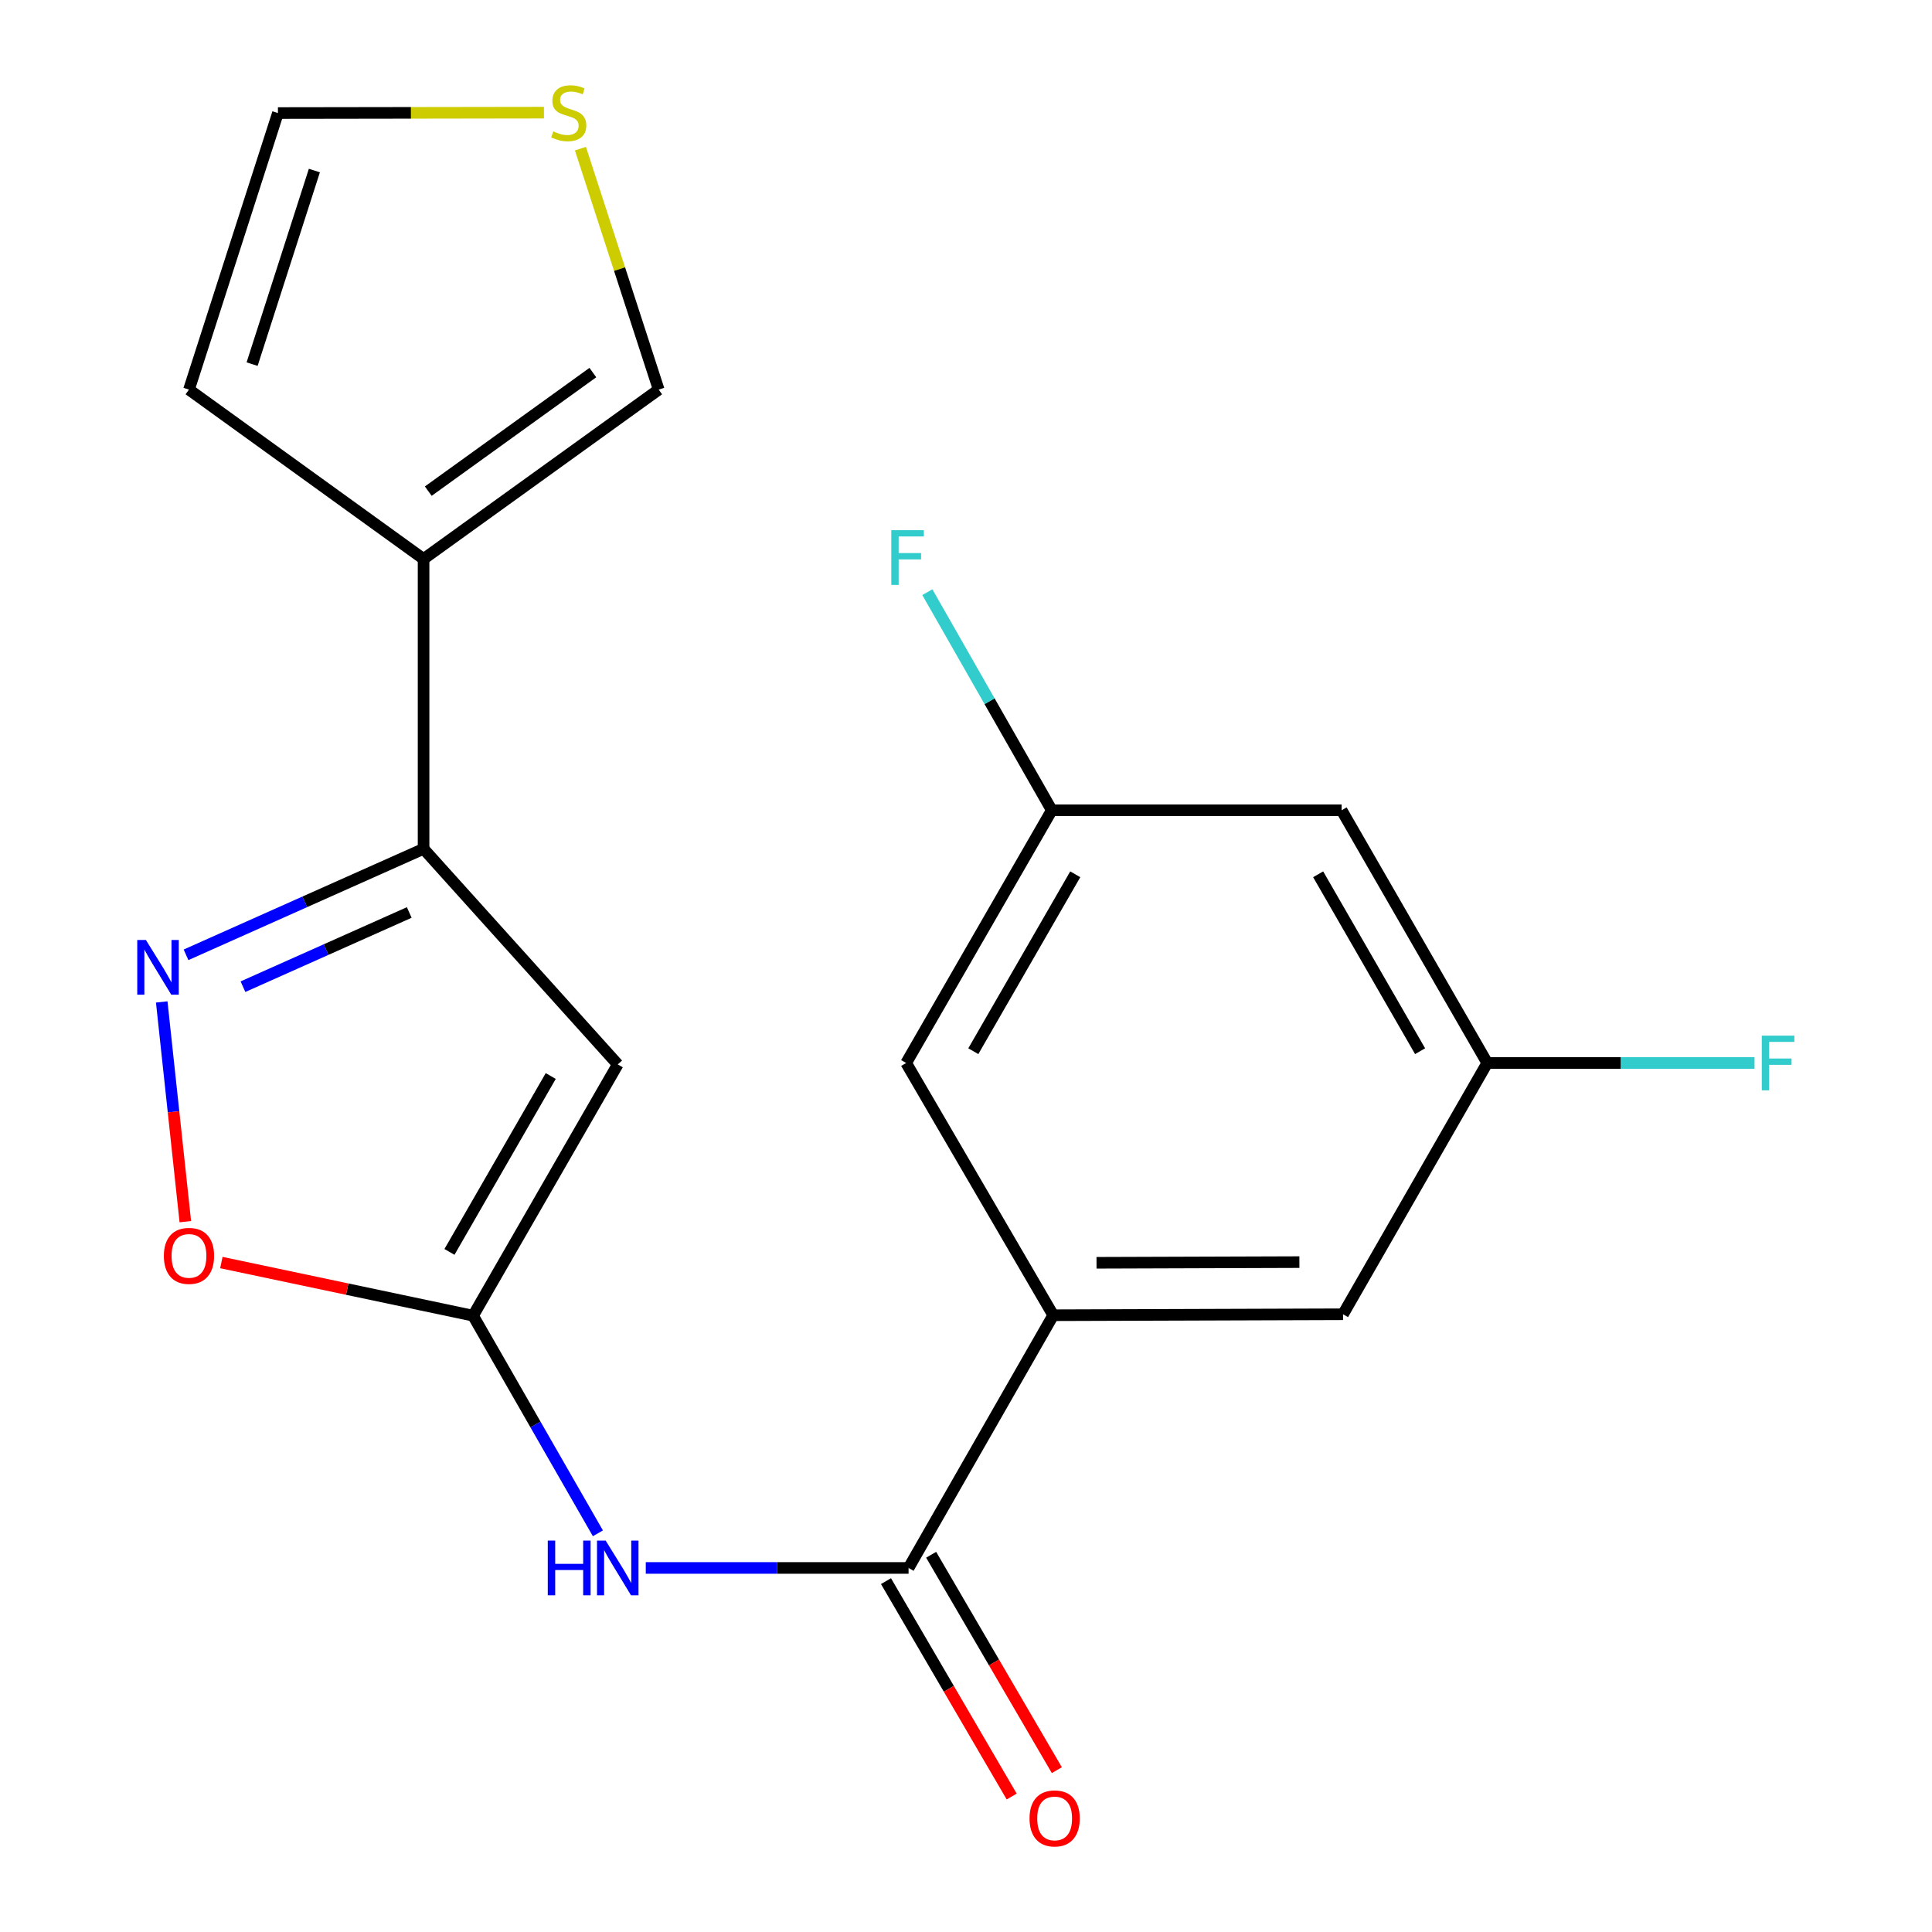 <?xml version='1.0' encoding='iso-8859-1'?>
<svg version='1.1' baseProfile='full'
              xmlns='http://www.w3.org/2000/svg'
                      xmlns:rdkit='http://www.rdkit.org/xml'
                      xmlns:xlink='http://www.w3.org/1999/xlink'
                  xml:space='preserve'
width='1000px' height='1000px' viewBox='0 0 1000 1000'>
<!-- END OF HEADER -->
<rect style='opacity:1.0;fill:#FFFFFF;stroke:none' width='1000' height='1000' x='0' y='0'> </rect>
<path class='bond-0' d='M 319.75,550.941 L 244.865,680.998' style='fill:none;fill-rule:evenodd;stroke:#000000;stroke-width:6px;stroke-linecap:butt;stroke-linejoin:miter;stroke-opacity:1' />
<path class='bond-0' d='M 285.061,556.944 L 232.641,647.984' style='fill:none;fill-rule:evenodd;stroke:#000000;stroke-width:6px;stroke-linecap:butt;stroke-linejoin:miter;stroke-opacity:1' />
<path class='bond-2' d='M 319.75,550.941 L 219.241,439.35' style='fill:none;fill-rule:evenodd;stroke:#000000;stroke-width:6px;stroke-linecap:butt;stroke-linejoin:miter;stroke-opacity:1' />
<path class='bond-4' d='M 244.865,680.998 L 277.168,737.321' style='fill:none;fill-rule:evenodd;stroke:#000000;stroke-width:6px;stroke-linecap:butt;stroke-linejoin:miter;stroke-opacity:1' />
<path class='bond-4' d='M 277.168,737.321 L 309.471,793.644' style='fill:none;fill-rule:evenodd;stroke:#0000FF;stroke-width:6px;stroke-linecap:butt;stroke-linejoin:miter;stroke-opacity:1' />
<path class='bond-6' d='M 244.865,680.998 L 179.719,667.248' style='fill:none;fill-rule:evenodd;stroke:#000000;stroke-width:6px;stroke-linecap:butt;stroke-linejoin:miter;stroke-opacity:1' />
<path class='bond-6' d='M 179.719,667.248 L 114.573,653.498' style='fill:none;fill-rule:evenodd;stroke:#FF0000;stroke-width:6px;stroke-linecap:butt;stroke-linejoin:miter;stroke-opacity:1' />
<path class='bond-1' d='M 96.289,494.215 L 157.765,466.782' style='fill:none;fill-rule:evenodd;stroke:#0000FF;stroke-width:6px;stroke-linecap:butt;stroke-linejoin:miter;stroke-opacity:1' />
<path class='bond-1' d='M 157.765,466.782 L 219.241,439.35' style='fill:none;fill-rule:evenodd;stroke:#000000;stroke-width:6px;stroke-linecap:butt;stroke-linejoin:miter;stroke-opacity:1' />
<path class='bond-1' d='M 125.762,510.703 L 168.795,491.5' style='fill:none;fill-rule:evenodd;stroke:#0000FF;stroke-width:6px;stroke-linecap:butt;stroke-linejoin:miter;stroke-opacity:1' />
<path class='bond-1' d='M 168.795,491.5 L 211.828,472.297' style='fill:none;fill-rule:evenodd;stroke:#000000;stroke-width:6px;stroke-linecap:butt;stroke-linejoin:miter;stroke-opacity:1' />
<path class='bond-20' d='M 83.71,518.6 L 89.816,575.469' style='fill:none;fill-rule:evenodd;stroke:#0000FF;stroke-width:6px;stroke-linecap:butt;stroke-linejoin:miter;stroke-opacity:1' />
<path class='bond-20' d='M 89.816,575.469 L 95.923,632.338' style='fill:none;fill-rule:evenodd;stroke:#FF0000;stroke-width:6px;stroke-linecap:butt;stroke-linejoin:miter;stroke-opacity:1' />
<path class='bond-5' d='M 219.241,439.35 L 219.241,289.323' style='fill:none;fill-rule:evenodd;stroke:#000000;stroke-width:6px;stroke-linecap:butt;stroke-linejoin:miter;stroke-opacity:1' />
<path class='bond-3' d='M 470.273,811.567 L 402.263,811.567' style='fill:none;fill-rule:evenodd;stroke:#000000;stroke-width:6px;stroke-linecap:butt;stroke-linejoin:miter;stroke-opacity:1' />
<path class='bond-3' d='M 402.263,811.567 L 334.253,811.567' style='fill:none;fill-rule:evenodd;stroke:#0000FF;stroke-width:6px;stroke-linecap:butt;stroke-linejoin:miter;stroke-opacity:1' />
<path class='bond-7' d='M 470.273,811.567 L 545.144,680.758' style='fill:none;fill-rule:evenodd;stroke:#000000;stroke-width:6px;stroke-linecap:butt;stroke-linejoin:miter;stroke-opacity:1' />
<path class='bond-13' d='M 458.584,818.388 L 491.116,874.133' style='fill:none;fill-rule:evenodd;stroke:#000000;stroke-width:6px;stroke-linecap:butt;stroke-linejoin:miter;stroke-opacity:1' />
<path class='bond-13' d='M 491.116,874.133 L 523.647,929.879' style='fill:none;fill-rule:evenodd;stroke:#FF0000;stroke-width:6px;stroke-linecap:butt;stroke-linejoin:miter;stroke-opacity:1' />
<path class='bond-13' d='M 481.962,804.745 L 514.493,860.491' style='fill:none;fill-rule:evenodd;stroke:#000000;stroke-width:6px;stroke-linecap:butt;stroke-linejoin:miter;stroke-opacity:1' />
<path class='bond-13' d='M 514.493,860.491 L 547.024,916.236' style='fill:none;fill-rule:evenodd;stroke:#FF0000;stroke-width:6px;stroke-linecap:butt;stroke-linejoin:miter;stroke-opacity:1' />
<path class='bond-9' d='M 219.241,289.323 L 340.938,201.656' style='fill:none;fill-rule:evenodd;stroke:#000000;stroke-width:6px;stroke-linecap:butt;stroke-linejoin:miter;stroke-opacity:1' />
<path class='bond-9' d='M 221.675,254.211 L 306.863,192.844' style='fill:none;fill-rule:evenodd;stroke:#000000;stroke-width:6px;stroke-linecap:butt;stroke-linejoin:miter;stroke-opacity:1' />
<path class='bond-10' d='M 219.241,289.323 L 97.816,201.656' style='fill:none;fill-rule:evenodd;stroke:#000000;stroke-width:6px;stroke-linecap:butt;stroke-linejoin:miter;stroke-opacity:1' />
<path class='bond-11' d='M 545.144,680.758 L 695.155,680.261' style='fill:none;fill-rule:evenodd;stroke:#000000;stroke-width:6px;stroke-linecap:butt;stroke-linejoin:miter;stroke-opacity:1' />
<path class='bond-11' d='M 567.556,653.616 L 672.564,653.269' style='fill:none;fill-rule:evenodd;stroke:#000000;stroke-width:6px;stroke-linecap:butt;stroke-linejoin:miter;stroke-opacity:1' />
<path class='bond-12' d='M 545.144,680.758 L 469.025,550.204' style='fill:none;fill-rule:evenodd;stroke:#000000;stroke-width:6px;stroke-linecap:butt;stroke-linejoin:miter;stroke-opacity:1' />
<path class='bond-8' d='M 300.438,76.939 L 320.688,139.297' style='fill:none;fill-rule:evenodd;stroke:#CCCC00;stroke-width:6px;stroke-linecap:butt;stroke-linejoin:miter;stroke-opacity:1' />
<path class='bond-8' d='M 320.688,139.297 L 340.938,201.656' style='fill:none;fill-rule:evenodd;stroke:#000000;stroke-width:6px;stroke-linecap:butt;stroke-linejoin:miter;stroke-opacity:1' />
<path class='bond-21' d='M 281.539,58.31 L 212.7,58.413' style='fill:none;fill-rule:evenodd;stroke:#CCCC00;stroke-width:6px;stroke-linecap:butt;stroke-linejoin:miter;stroke-opacity:1' />
<path class='bond-21' d='M 212.7,58.413 L 143.86,58.516' style='fill:none;fill-rule:evenodd;stroke:#000000;stroke-width:6px;stroke-linecap:butt;stroke-linejoin:miter;stroke-opacity:1' />
<path class='bond-17' d='M 97.816,201.656 L 143.86,58.516' style='fill:none;fill-rule:evenodd;stroke:#000000;stroke-width:6px;stroke-linecap:butt;stroke-linejoin:miter;stroke-opacity:1' />
<path class='bond-17' d='M 130.489,188.473 L 162.72,88.276' style='fill:none;fill-rule:evenodd;stroke:#000000;stroke-width:6px;stroke-linecap:butt;stroke-linejoin:miter;stroke-opacity:1' />
<path class='bond-14' d='M 695.155,680.261 L 769.8,550.204' style='fill:none;fill-rule:evenodd;stroke:#000000;stroke-width:6px;stroke-linecap:butt;stroke-linejoin:miter;stroke-opacity:1' />
<path class='bond-15' d='M 469.025,550.204 L 544.407,419.395' style='fill:none;fill-rule:evenodd;stroke:#000000;stroke-width:6px;stroke-linecap:butt;stroke-linejoin:miter;stroke-opacity:1' />
<path class='bond-15' d='M 503.784,544.097 L 556.551,452.531' style='fill:none;fill-rule:evenodd;stroke:#000000;stroke-width:6px;stroke-linecap:butt;stroke-linejoin:miter;stroke-opacity:1' />
<path class='bond-18' d='M 769.8,550.204 L 838.97,550.204' style='fill:none;fill-rule:evenodd;stroke:#000000;stroke-width:6px;stroke-linecap:butt;stroke-linejoin:miter;stroke-opacity:1' />
<path class='bond-18' d='M 838.97,550.204 L 908.14,550.204' style='fill:none;fill-rule:evenodd;stroke:#33CCCC;stroke-width:6px;stroke-linecap:butt;stroke-linejoin:miter;stroke-opacity:1' />
<path class='bond-22' d='M 769.8,550.204 L 694.419,419.395' style='fill:none;fill-rule:evenodd;stroke:#000000;stroke-width:6px;stroke-linecap:butt;stroke-linejoin:miter;stroke-opacity:1' />
<path class='bond-22' d='M 735.041,544.097 L 682.274,452.531' style='fill:none;fill-rule:evenodd;stroke:#000000;stroke-width:6px;stroke-linecap:butt;stroke-linejoin:miter;stroke-opacity:1' />
<path class='bond-16' d='M 544.407,419.395 L 694.419,419.395' style='fill:none;fill-rule:evenodd;stroke:#000000;stroke-width:6px;stroke-linecap:butt;stroke-linejoin:miter;stroke-opacity:1' />
<path class='bond-19' d='M 544.407,419.395 L 512.199,362.953' style='fill:none;fill-rule:evenodd;stroke:#000000;stroke-width:6px;stroke-linecap:butt;stroke-linejoin:miter;stroke-opacity:1' />
<path class='bond-19' d='M 512.199,362.953 L 479.991,306.511' style='fill:none;fill-rule:evenodd;stroke:#33CCCC;stroke-width:6px;stroke-linecap:butt;stroke-linejoin:miter;stroke-opacity:1' />
<path  class='atom-2' d='M 75.526 486.527
L 84.806 501.527
Q 85.726 503.007, 87.206 505.687
Q 88.686 508.367, 88.766 508.527
L 88.766 486.527
L 92.526 486.527
L 92.526 514.847
L 88.646 514.847
L 78.686 498.447
Q 77.526 496.527, 76.286 494.327
Q 75.086 492.127, 74.726 491.447
L 74.726 514.847
L 71.046 514.847
L 71.046 486.527
L 75.526 486.527
' fill='#0000FF'/>
<path  class='atom-5' d='M 283.53 797.407
L 287.37 797.407
L 287.37 809.447
L 301.85 809.447
L 301.85 797.407
L 305.69 797.407
L 305.69 825.727
L 301.85 825.727
L 301.85 812.647
L 287.37 812.647
L 287.37 825.727
L 283.53 825.727
L 283.53 797.407
' fill='#0000FF'/>
<path  class='atom-5' d='M 313.49 797.407
L 322.77 812.407
Q 323.69 813.887, 325.17 816.567
Q 326.65 819.247, 326.73 819.407
L 326.73 797.407
L 330.49 797.407
L 330.49 825.727
L 326.61 825.727
L 316.65 809.327
Q 315.49 807.407, 314.25 805.207
Q 313.05 803.007, 312.69 802.327
L 312.69 825.727
L 309.01 825.727
L 309.01 797.407
L 313.49 797.407
' fill='#0000FF'/>
<path  class='atom-7' d='M 84.816 650.041
Q 84.816 643.241, 88.176 639.441
Q 91.536 635.641, 97.816 635.641
Q 104.096 635.641, 107.456 639.441
Q 110.816 643.241, 110.816 650.041
Q 110.816 656.921, 107.416 660.841
Q 104.016 664.721, 97.816 664.721
Q 91.576 664.721, 88.176 660.841
Q 84.816 656.961, 84.816 650.041
M 97.816 661.521
Q 102.136 661.521, 104.456 658.641
Q 106.816 655.721, 106.816 650.041
Q 106.816 644.481, 104.456 641.681
Q 102.136 638.841, 97.816 638.841
Q 93.496 638.841, 91.136 641.641
Q 88.816 644.441, 88.816 650.041
Q 88.816 655.761, 91.136 658.641
Q 93.496 661.521, 97.816 661.521
' fill='#FF0000'/>
<path  class='atom-9' d='M 286.383 68.011
Q 286.703 68.131, 288.023 68.691
Q 289.343 69.251, 290.783 69.611
Q 292.263 69.931, 293.703 69.931
Q 296.383 69.931, 297.943 68.651
Q 299.503 67.331, 299.503 65.051
Q 299.503 63.491, 298.703 62.531
Q 297.943 61.571, 296.743 61.051
Q 295.543 60.531, 293.543 59.931
Q 291.023 59.171, 289.503 58.451
Q 288.023 57.731, 286.943 56.211
Q 285.903 54.691, 285.903 52.131
Q 285.903 48.571, 288.303 46.371
Q 290.743 44.171, 295.543 44.171
Q 298.823 44.171, 302.543 45.731
L 301.623 48.811
Q 298.223 47.411, 295.663 47.411
Q 292.903 47.411, 291.383 48.571
Q 289.863 49.691, 289.903 51.651
Q 289.903 53.171, 290.663 54.091
Q 291.463 55.011, 292.583 55.531
Q 293.743 56.051, 295.663 56.651
Q 298.223 57.451, 299.743 58.251
Q 301.263 59.051, 302.343 60.691
Q 303.463 62.291, 303.463 65.051
Q 303.463 68.971, 300.823 71.091
Q 298.223 73.171, 293.863 73.171
Q 291.343 73.171, 289.423 72.611
Q 287.543 72.091, 285.303 71.171
L 286.383 68.011
' fill='#CCCC00'/>
<path  class='atom-14' d='M 532.881 941.208
Q 532.881 934.408, 536.241 930.608
Q 539.601 926.808, 545.881 926.808
Q 552.161 926.808, 555.521 930.608
Q 558.881 934.408, 558.881 941.208
Q 558.881 948.088, 555.481 952.008
Q 552.081 955.888, 545.881 955.888
Q 539.641 955.888, 536.241 952.008
Q 532.881 948.128, 532.881 941.208
M 545.881 952.688
Q 550.201 952.688, 552.521 949.808
Q 554.881 946.888, 554.881 941.208
Q 554.881 935.648, 552.521 932.848
Q 550.201 930.008, 545.881 930.008
Q 541.561 930.008, 539.201 932.808
Q 536.881 935.608, 536.881 941.208
Q 536.881 946.928, 539.201 949.808
Q 541.561 952.688, 545.881 952.688
' fill='#FF0000'/>
<path  class='atom-19' d='M 911.903 536.044
L 928.743 536.044
L 928.743 539.284
L 915.703 539.284
L 915.703 547.884
L 927.303 547.884
L 927.303 551.164
L 915.703 551.164
L 915.703 564.364
L 911.903 564.364
L 911.903 536.044
' fill='#33CCCC'/>
<path  class='atom-20' d='M 461.342 274.426
L 478.182 274.426
L 478.182 277.666
L 465.142 277.666
L 465.142 286.266
L 476.742 286.266
L 476.742 289.546
L 465.142 289.546
L 465.142 302.746
L 461.342 302.746
L 461.342 274.426
' fill='#33CCCC'/>
</svg>
